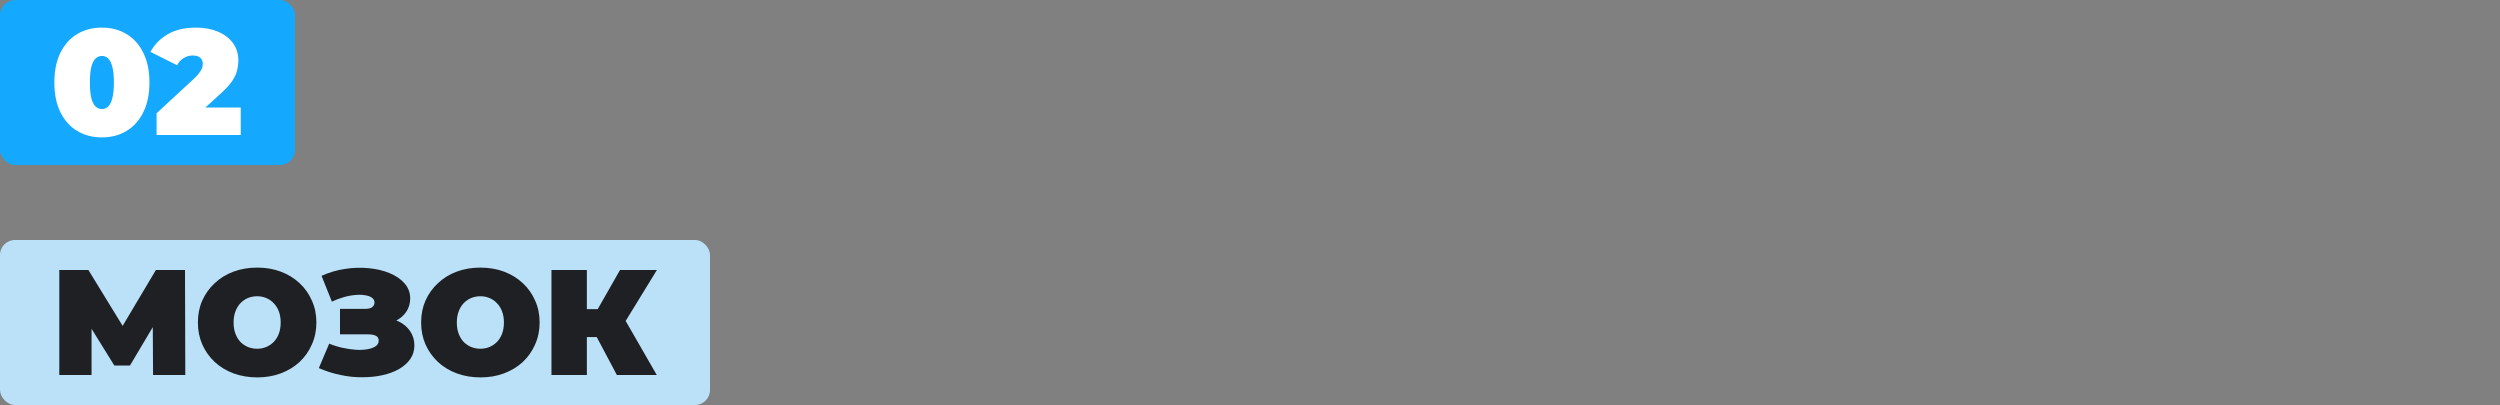 <svg xmlns="http://www.w3.org/2000/svg" width="500" height="81" viewBox="0 0 500 81" fill="none"><rect x="0" y="0" width="500" height="81" fill="#808080" stroke="none"/><rect width="59" height="33" rx="3" fill="#14A8FF"></rect><path d="M20.38 27.48C18.52 27.48 16.87 27.05 15.43 26.19C14.01 25.33 12.89 24.08 12.07 22.44C11.27 20.8 10.87 18.82 10.87 16.5C10.87 14.18 11.27 12.2 12.07 10.56C12.89 8.92 14.01 7.67 15.43 6.81C16.87 5.95 18.52 5.52 20.38 5.52C22.24 5.52 23.88 5.95 25.3 6.81C26.74 7.67 27.86 8.92 28.66 10.56C29.48 12.2 29.89 14.18 29.89 16.5C29.89 18.82 29.48 20.8 28.66 22.44C27.86 24.08 26.74 25.33 25.3 26.19C23.88 27.05 22.24 27.48 20.38 27.48ZM20.38 21.81C20.84 21.81 21.25 21.65 21.61 21.33C21.97 21.01 22.25 20.46 22.45 19.68C22.67 18.9 22.78 17.84 22.78 16.5C22.78 15.14 22.67 14.08 22.45 13.32C22.25 12.54 21.97 11.99 21.61 11.67C21.25 11.35 20.84 11.19 20.38 11.19C19.92 11.19 19.51 11.35 19.15 11.67C18.79 11.99 18.5 12.54 18.28 13.32C18.08 14.08 17.98 15.14 17.98 16.5C17.98 17.84 18.08 18.9 18.28 19.68C18.5 20.46 18.79 21.01 19.15 21.33C19.51 21.65 19.92 21.81 20.38 21.81ZM31.319 27V22.65L38.908 15.63C39.389 15.17 39.739 14.77 39.959 14.43C40.199 14.09 40.358 13.79 40.438 13.53C40.519 13.25 40.559 12.99 40.559 12.75C40.559 12.23 40.389 11.83 40.048 11.55C39.709 11.25 39.199 11.1 38.519 11.1C37.898 11.1 37.309 11.27 36.748 11.61C36.188 11.93 35.748 12.41 35.428 13.05L30.088 10.38C30.849 8.94 31.988 7.77 33.508 6.87C35.029 5.97 36.919 5.52 39.178 5.52C40.839 5.52 42.309 5.79 43.589 6.33C44.868 6.87 45.868 7.63 46.589 8.61C47.309 9.59 47.669 10.75 47.669 12.09C47.669 12.77 47.578 13.45 47.398 14.13C47.239 14.81 46.898 15.53 46.379 16.29C45.858 17.03 45.089 17.86 44.069 18.78L38.368 23.97L37.258 21.51H48.148V27H31.319Z" fill="white"></path><rect y="48" width="142" height="33" rx="3" fill="#BAE1F8"></rect><path d="M11.86 75V54H17.68L26.08 67.71H23.02L31.18 54H37L37.06 75H30.61L30.55 63.72H31.57L25.99 73.11H22.87L17.05 63.72H18.31V75H11.86ZM51.457 75.48C49.737 75.48 48.147 75.21 46.687 74.67C45.247 74.13 43.997 73.37 42.937 72.39C41.877 71.39 41.047 70.22 40.447 68.88C39.867 67.54 39.577 66.08 39.577 64.5C39.577 62.9 39.867 61.44 40.447 60.12C41.047 58.78 41.877 57.62 42.937 56.64C43.997 55.64 45.247 54.87 46.687 54.33C48.147 53.79 49.727 53.52 51.427 53.52C53.147 53.52 54.727 53.79 56.167 54.33C57.607 54.87 58.857 55.64 59.917 56.64C60.977 57.62 61.797 58.78 62.377 60.12C62.977 61.44 63.277 62.9 63.277 64.5C63.277 66.08 62.977 67.54 62.377 68.88C61.797 70.22 60.977 71.39 59.917 72.39C58.857 73.37 57.607 74.13 56.167 74.67C54.727 75.21 53.157 75.48 51.457 75.48ZM51.427 69.75C52.087 69.75 52.697 69.63 53.257 69.39C53.837 69.15 54.337 68.81 54.757 68.37C55.197 67.91 55.537 67.36 55.777 66.72C56.017 66.06 56.137 65.32 56.137 64.5C56.137 63.68 56.017 62.95 55.777 62.31C55.537 61.65 55.197 61.1 54.757 60.66C54.337 60.2 53.837 59.85 53.257 59.61C52.697 59.37 52.087 59.25 51.427 59.25C50.767 59.25 50.147 59.37 49.567 59.61C49.007 59.85 48.507 60.2 48.067 60.66C47.647 61.1 47.317 61.65 47.077 62.31C46.837 62.95 46.717 63.68 46.717 64.5C46.717 65.32 46.837 66.06 47.077 66.72C47.317 67.36 47.647 67.91 48.067 68.37C48.507 68.81 49.007 69.15 49.567 69.39C50.147 69.63 50.767 69.75 51.427 69.75ZM63.769 73.62L65.839 68.73C66.719 69.09 67.619 69.37 68.539 69.57C69.479 69.77 70.379 69.9 71.239 69.96C72.099 70 72.859 69.96 73.519 69.84C74.199 69.72 74.739 69.52 75.139 69.24C75.539 68.96 75.739 68.59 75.739 68.13C75.739 67.65 75.539 67.32 75.139 67.14C74.739 66.96 74.249 66.87 73.669 66.87H67.999V61.77H73.069C73.669 61.77 74.119 61.66 74.419 61.44C74.739 61.2 74.899 60.89 74.899 60.51C74.899 60.09 74.719 59.76 74.359 59.52C74.019 59.28 73.549 59.12 72.949 59.04C72.369 58.94 71.709 58.93 70.969 59.01C70.229 59.07 69.459 59.22 68.659 59.46C67.879 59.68 67.119 59.97 66.379 60.33L64.309 55.17C65.789 54.49 67.339 54.03 68.959 53.79C70.599 53.53 72.189 53.48 73.729 53.64C75.289 53.78 76.689 54.11 77.929 54.63C79.189 55.15 80.189 55.84 80.929 56.7C81.669 57.54 82.039 58.54 82.039 59.7C82.039 60.7 81.769 61.6 81.229 62.4C80.689 63.18 79.949 63.79 79.009 64.23C78.089 64.67 77.039 64.89 75.859 64.89L76.009 63.48C77.389 63.48 78.589 63.73 79.609 64.23C80.649 64.71 81.449 65.37 82.009 66.21C82.589 67.05 82.879 68.01 82.879 69.09C82.879 70.09 82.609 70.99 82.069 71.79C81.529 72.57 80.779 73.24 79.819 73.8C78.879 74.34 77.779 74.75 76.519 75.03C75.279 75.31 73.939 75.45 72.499 75.45C71.079 75.47 69.619 75.32 68.119 75C66.639 74.7 65.189 74.24 63.769 73.62ZM96.105 75.48C94.385 75.48 92.795 75.21 91.335 74.67C89.895 74.13 88.645 73.37 87.585 72.39C86.525 71.39 85.695 70.22 85.095 68.88C84.515 67.54 84.225 66.08 84.225 64.5C84.225 62.9 84.515 61.44 85.095 60.12C85.695 58.78 86.525 57.62 87.585 56.64C88.645 55.64 89.895 54.87 91.335 54.33C92.795 53.79 94.375 53.52 96.075 53.52C97.795 53.52 99.375 53.79 100.815 54.33C102.255 54.87 103.505 55.64 104.565 56.64C105.625 57.62 106.445 58.78 107.025 60.12C107.625 61.44 107.925 62.9 107.925 64.5C107.925 66.08 107.625 67.54 107.025 68.88C106.445 70.22 105.625 71.39 104.565 72.39C103.505 73.37 102.255 74.13 100.815 74.67C99.375 75.21 97.805 75.48 96.105 75.48ZM96.075 69.75C96.735 69.75 97.345 69.63 97.905 69.39C98.485 69.15 98.985 68.81 99.405 68.37C99.845 67.91 100.185 67.36 100.425 66.72C100.665 66.06 100.785 65.32 100.785 64.5C100.785 63.68 100.665 62.95 100.425 62.31C100.185 61.65 99.845 61.1 99.405 60.66C98.985 60.2 98.485 59.85 97.905 59.61C97.345 59.37 96.735 59.25 96.075 59.25C95.415 59.25 94.795 59.37 94.215 59.61C93.655 59.85 93.155 60.2 92.715 60.66C92.295 61.1 91.965 61.65 91.725 62.31C91.485 62.95 91.365 63.68 91.365 64.5C91.365 65.32 91.485 66.06 91.725 66.72C91.965 67.36 92.295 67.91 92.715 68.37C93.155 68.81 93.655 69.15 94.215 69.39C94.795 69.63 95.415 69.75 96.075 69.75ZM123.373 75L118.153 65.16L123.793 61.86L131.353 75H123.373ZM110.293 75V54H117.373V75H110.293ZM115.333 67.41V61.83H123.283V67.41H115.333ZM124.483 65.25L117.973 64.59L124.003 54H131.383L124.483 65.25Z" fill="#1F2023"></path></svg>